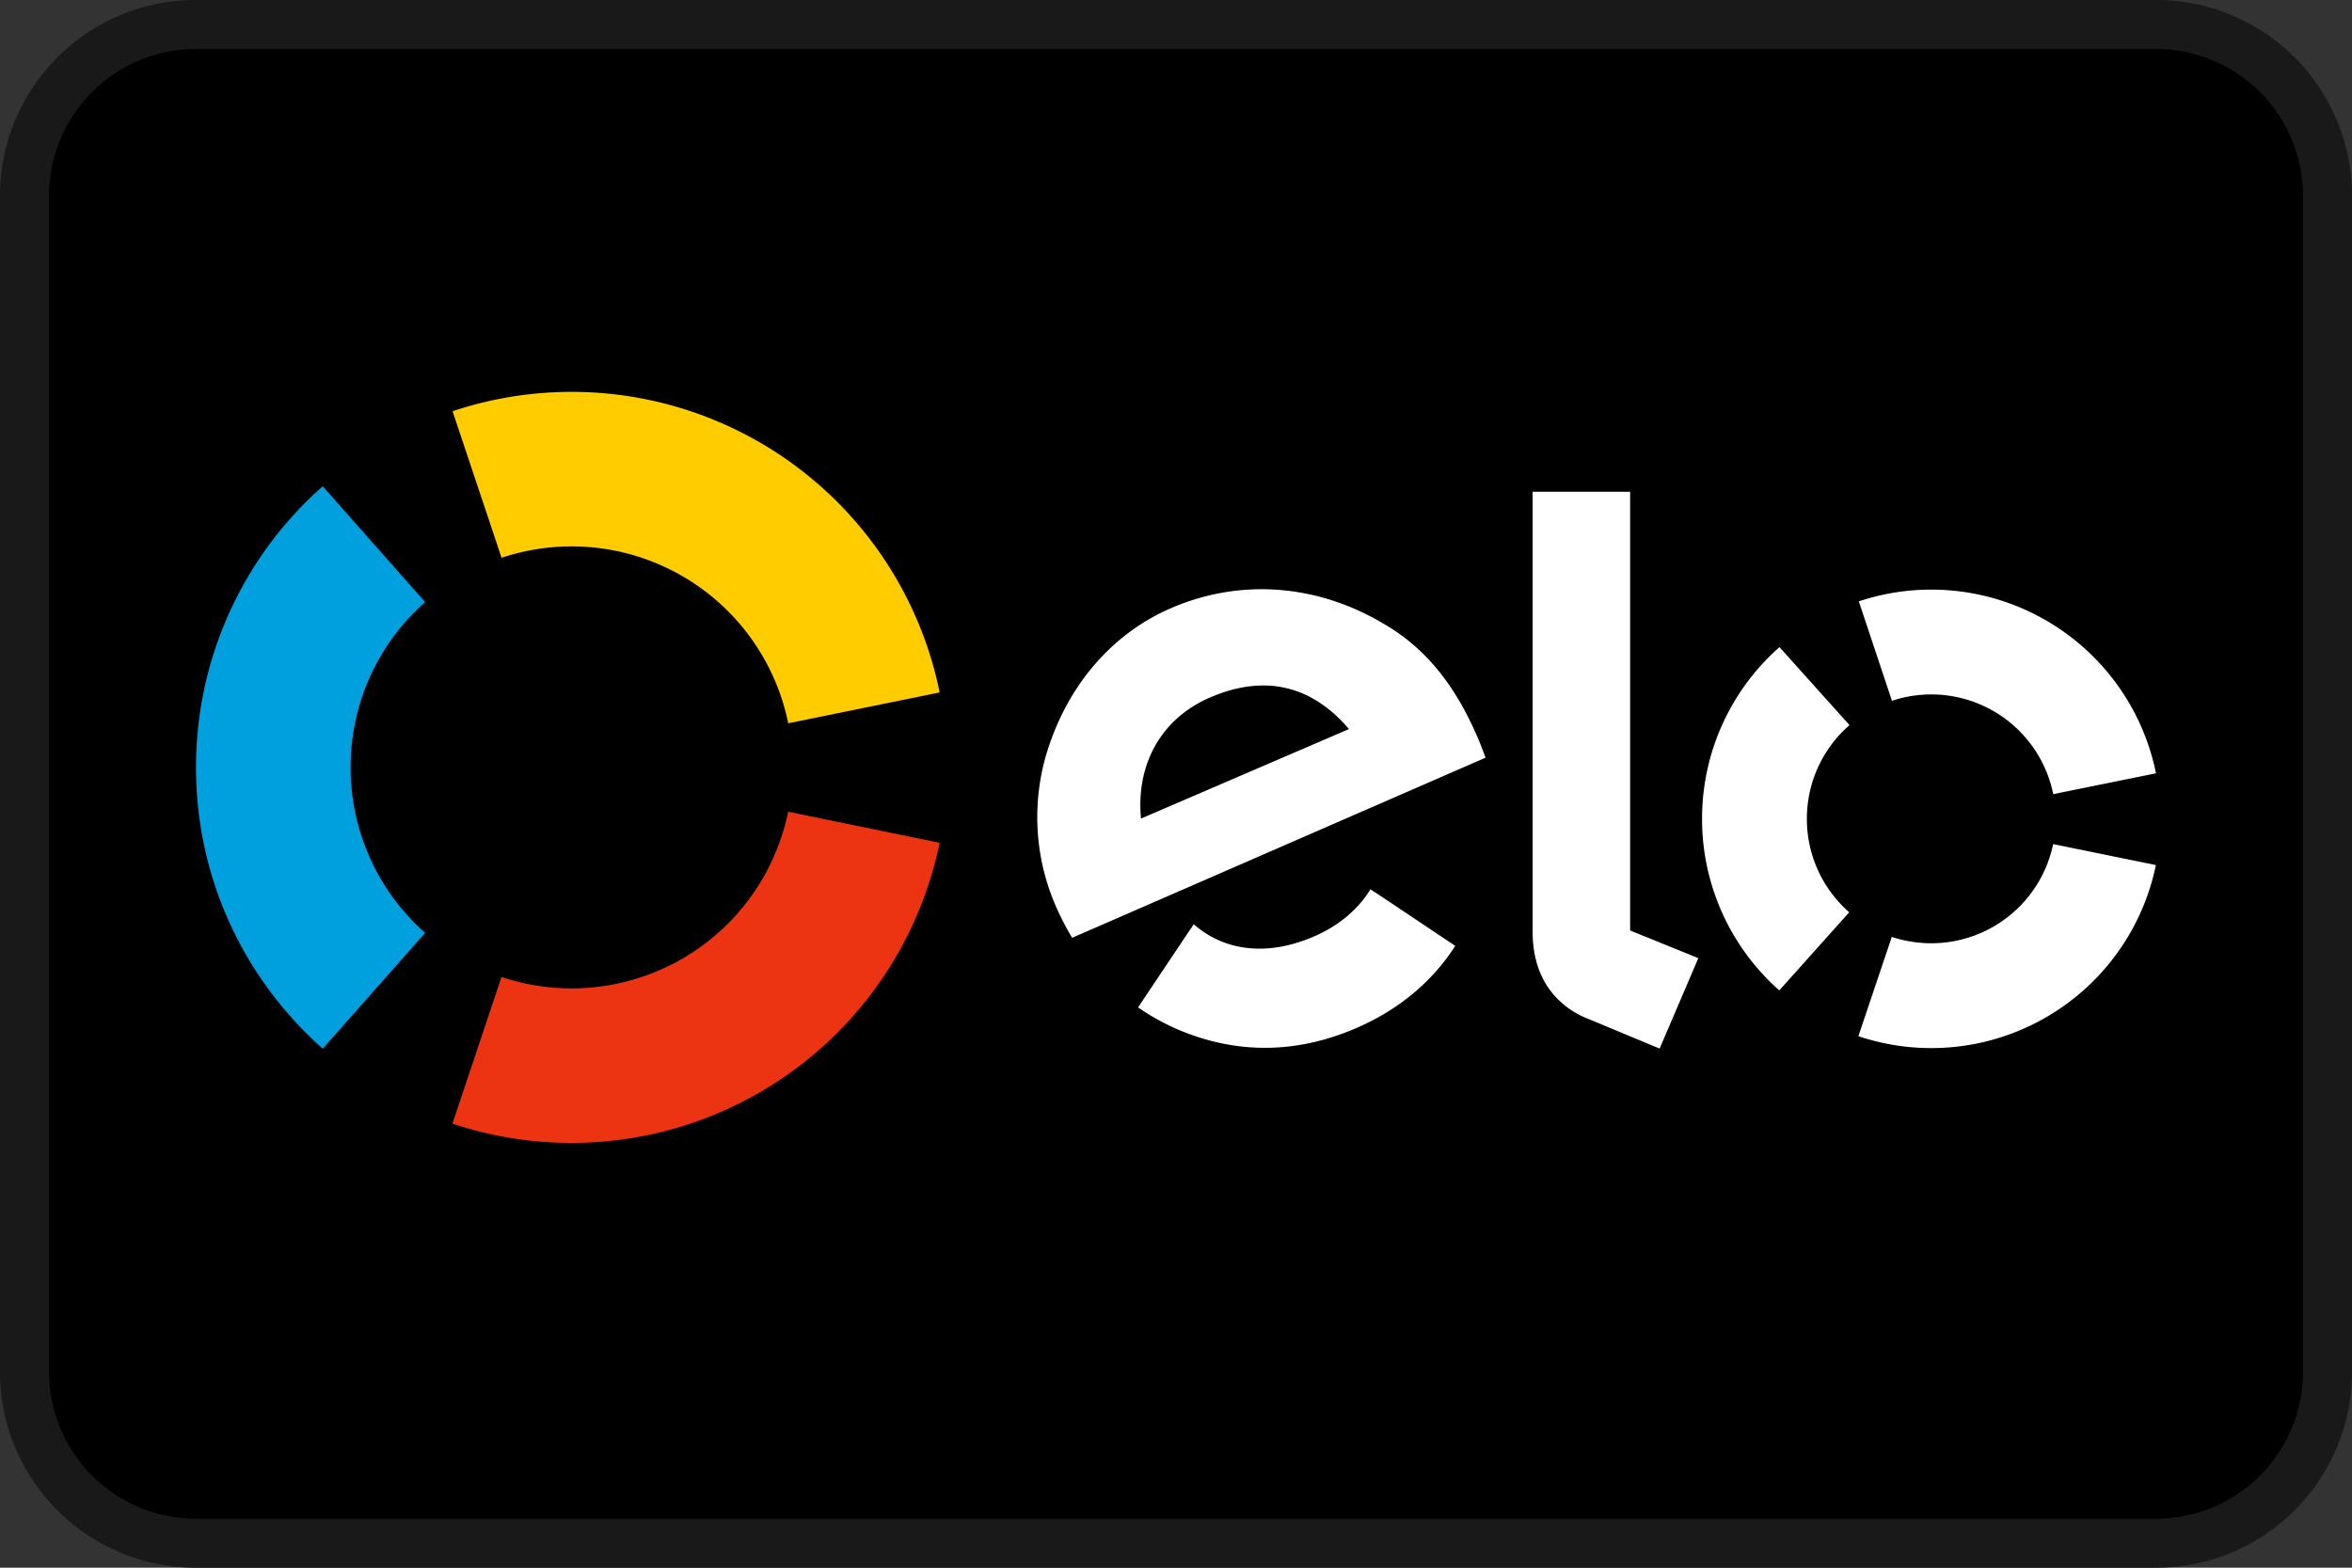 <svg width="48" height="32" fill="none" xmlns="http://www.w3.org/2000/svg"><rect width="100%" height="100%" fill="#333333" stroke="none"/><path d="M0 4a4 4 0 0 1 4-4h40a4 4 0 0 1 4 4v24a4 4 0 0 1-4 4H4a4 4 0 0 1-4-4V4z" fill="#000"/><path d="M10.236 11.386a4.51 4.51 0 0 1 5.85 3.378l3.091-.63a7.666 7.666 0 0 0-9.941-5.74l1 2.992z" fill="#FC0"/><path d="m6.587 21.406 2.09-2.364a4.5 4.5 0 0 1-1.522-3.378c0-1.343.589-2.55 1.521-3.375l-2.09-2.364A7.648 7.648 0 0 0 4 15.665c0 2.285 1 4.337 2.587 5.741z" fill="#00A0DE"/><path d="M16.084 16.57a4.51 4.51 0 0 1-5.85 3.372l-1.001 2.994a7.67 7.67 0 0 0 2.433.393 7.667 7.667 0 0 0 7.51-6.126l-3.092-.634z" fill="#EC3413"/><path fill-rule="evenodd" clip-rule="evenodd" d="M33.268 10.039v8.954l1.392.565-.79 1.846-1.537-.64a1.742 1.742 0 0 1-.758-.636c-.17-.263-.297-.624-.297-1.11v-8.98h1.99zm-11.387 9.104a5.469 5.469 0 0 1-.322-.62 4.55 4.55 0 0 1-.1-3.442c.455-1.239 1.323-2.187 2.445-2.67 1.411-.607 2.971-.487 4.323.315.86.493 1.468 1.254 1.93 2.33.036.082.069.168.1.25l.061.16-8.438 3.677zm2.817-4.907c-1.002.43-1.518 1.37-1.412 2.473l4.244-1.827c-.73-.858-1.68-1.142-2.832-.646zm3.36 3.974-.001.003-.088-.06c-.254.411-.649.744-1.147.96-.949.413-1.828.307-2.46-.247l-.057.088-.002-.001-1.077 1.61c.268.186.555.343.856.47 1.19.493 2.406.47 3.605-.051.867-.376 1.547-.949 2.012-1.675l-1.64-1.097zm9.687-3.409a2.533 2.533 0 0 0-.87 1.911c-.001.761.333 1.443.864 1.91l-1.427 1.594a4.666 4.666 0 0 1-1.576-3.506 4.665 4.665 0 0 1 1.58-3.501l1.429 1.592zm1.668 4.453a2.57 2.57 0 0 1-.805-.13l-.682 2.027a4.68 4.68 0 0 0 6.072-3.493l-2.097-.428a2.54 2.54 0 0 1-2.488 2.024zm-1.478-6.979A4.68 4.68 0 0 1 44 15.785l-2.097.425a2.54 2.54 0 0 0-3.292-1.905l-.676-2.03z" fill="#fff"/><path fill-rule="evenodd" clip-rule="evenodd" d="M44 1H4a3 3 0 0 0-3 3v24a3 3 0 0 0 3 3h40a3 3 0 0 0 3-3V4a3 3 0 0 0-3-3zM4 0a4 4 0 0 0-4 4v24a4 4 0 0 0 4 4h40a4 4 0 0 0 4-4V4a4 4 0 0 0-4-4H4z" fill="#fff" fill-opacity=".1"/></svg>